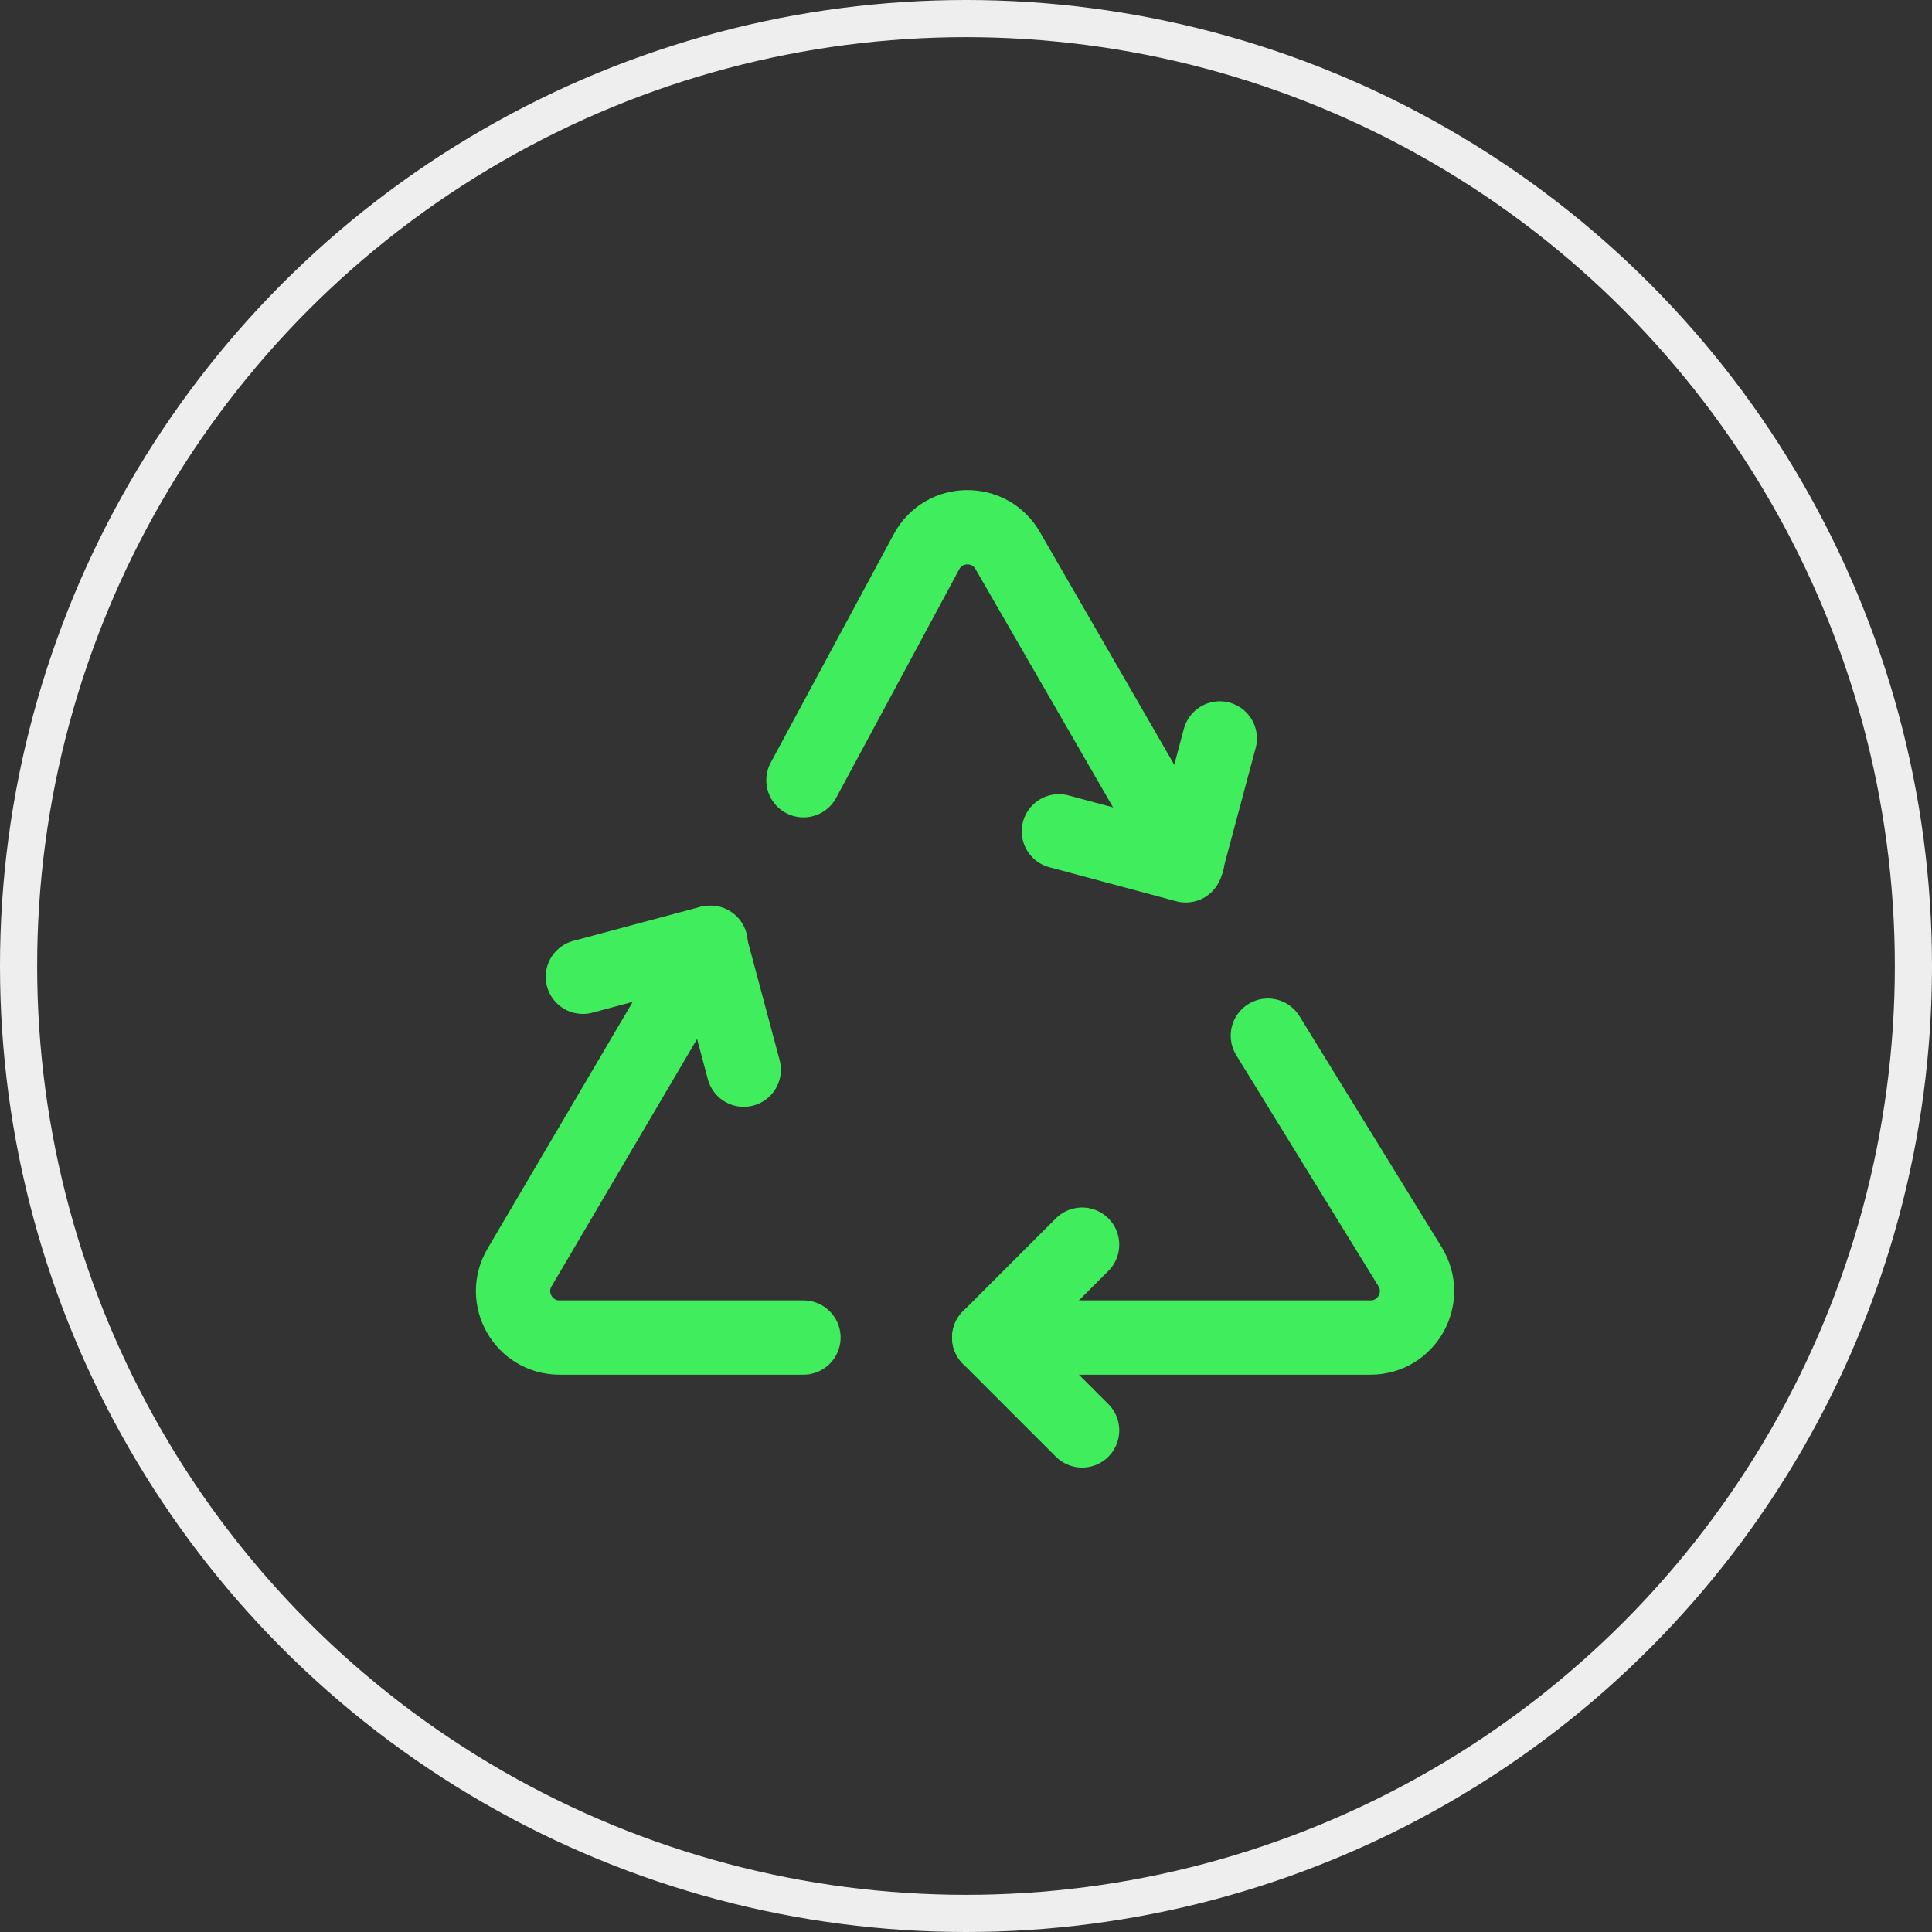 <svg width="52" height="52" viewBox="0 0 52 52" fill="none" xmlns="http://www.w3.org/2000/svg">
<rect x="0" y="0" width="52" height="52" fill="#333333" stroke="none"/>
<circle cx="26" cy="26" r="25.5" stroke="#EEEEEE"/>
<path d="M31.954 23.188L27.121 14.816C26.631 13.968 25.402 13.986 24.938 14.848L21.625 21" stroke="#40ED5D" stroke-width="2" stroke-linecap="round" stroke-linejoin="round"/>
<path d="M26.625 36H36.888C37.866 36 38.465 34.928 37.953 34.095L34.125 27.875" stroke="#40ED5D" stroke-width="2" stroke-linecap="round" stroke-linejoin="round"/>
<path d="M19.125 25.375L13.983 34.116C13.493 34.95 14.094 36 15.06 36H21.625" stroke="#40ED5D" stroke-width="2" stroke-linecap="round" stroke-linejoin="round"/>
<path d="M29.125 33.5L26.625 36L29.125 38.5" stroke="#40ED5D" stroke-width="2" stroke-linecap="round" stroke-linejoin="round"/>
<path d="M28.5 22.375L31.915 23.291L32.83 19.875" stroke="#40ED5D" stroke-width="2" stroke-linecap="round" stroke-linejoin="round"/>
<path d="M15.688 26.29L19.103 25.375L20.018 28.79" stroke="#40ED5D" stroke-width="2" stroke-linecap="round" stroke-linejoin="round"/>
</svg>
